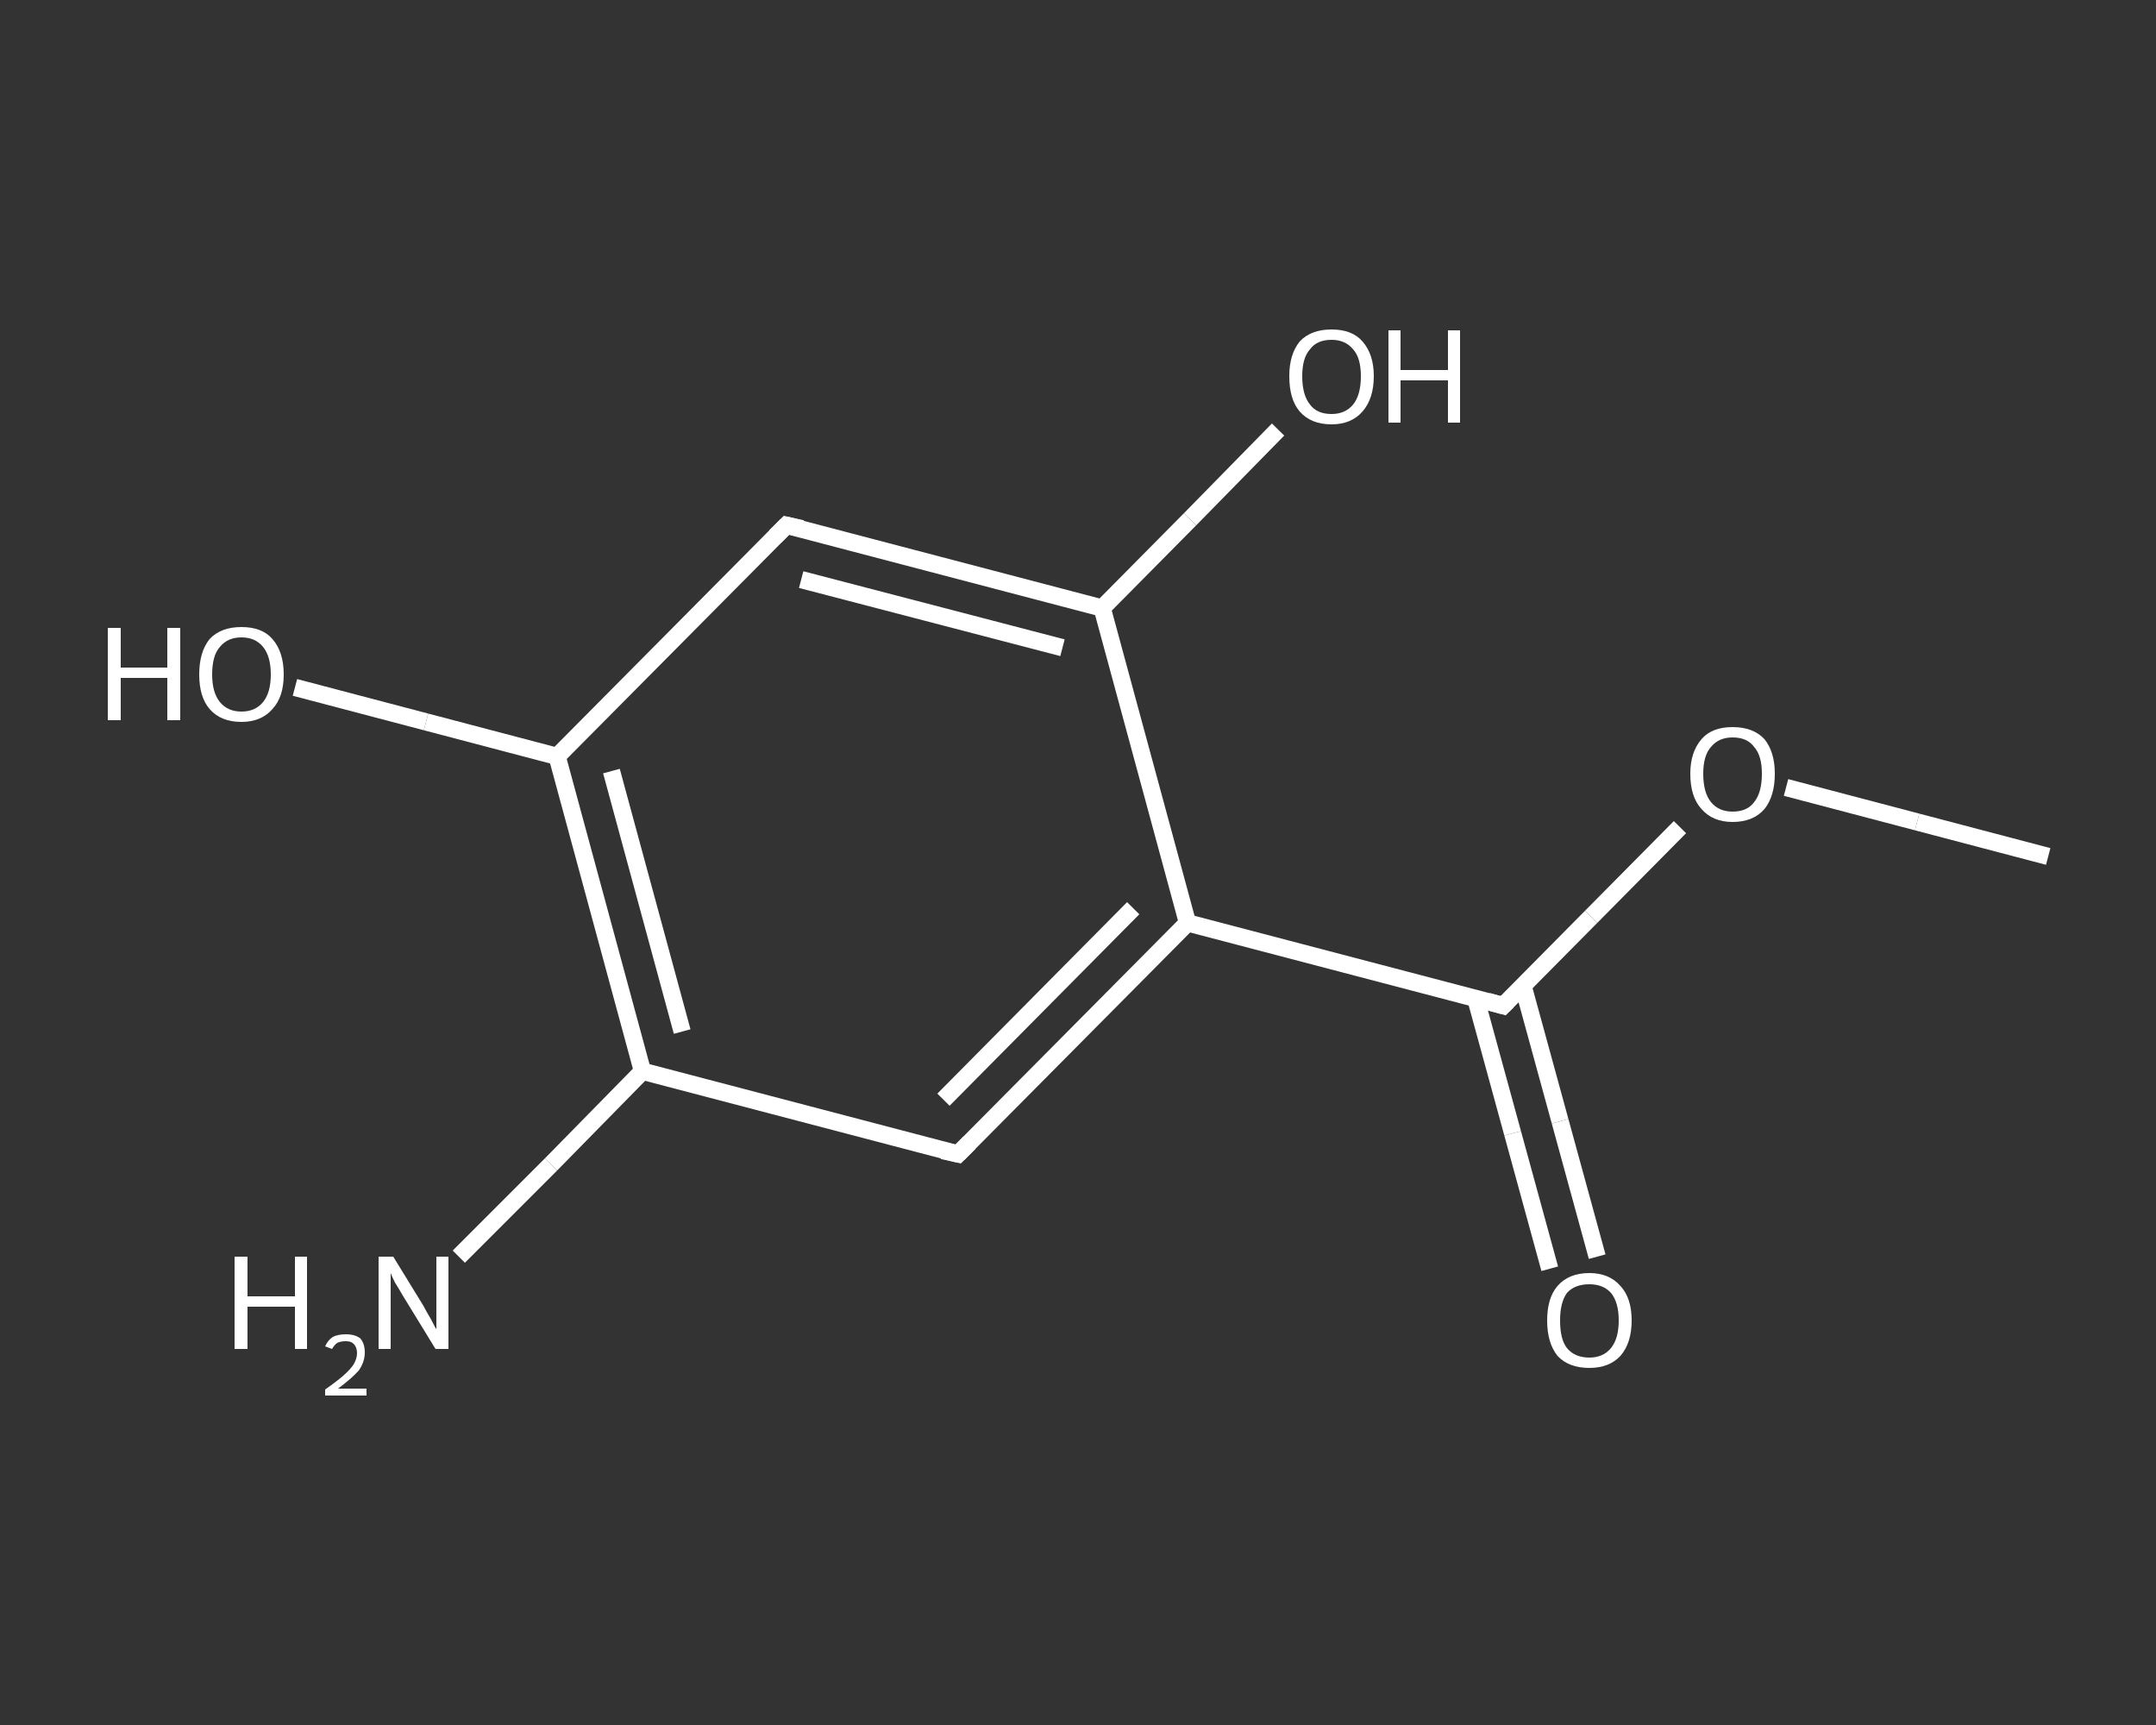 <?xml version='1.0' encoding='iso-8859-1'?>
<svg version='1.1' baseProfile='full'
              xmlns='http://www.w3.org/2000/svg'
                      xmlns:rdkit='http://www.rdkit.org/xml'
                      xmlns:xlink='http://www.w3.org/1999/xlink'
                  xml:space='preserve'
width='250px' height='200px' viewBox='0 0 250 200'>
<rect x="0" y="0" width="250" height="200" fill="#333333" stroke="none"/>
<!-- END OF HEADER -->
<rect style='opacity:1.0;fill:transparent;stroke:none' width='250.0' height='200.0' x='0.0' y='0.0'> </rect>
<path class='bond-0 atom-0 atom-1' d='M 237.5,99.3 L 222.3,95.3' style='fill:none;fill-rule:evenodd;stroke:#FFFFFF;stroke-width:2.0px;stroke-linecap:butt;stroke-linejoin:miter;stroke-opacity:1' />
<path class='bond-0 atom-0 atom-1' d='M 222.3,95.3 L 207.1,91.3' style='fill:none;fill-rule:evenodd;stroke:#FFFFFF;stroke-width:2.0px;stroke-linecap:butt;stroke-linejoin:miter;stroke-opacity:1' />
<path class='bond-1 atom-1 atom-2' d='M 194.8,95.9 L 184.5,106.3' style='fill:none;fill-rule:evenodd;stroke:#FFFFFF;stroke-width:2.0px;stroke-linecap:butt;stroke-linejoin:miter;stroke-opacity:1' />
<path class='bond-1 atom-1 atom-2' d='M 184.5,106.3 L 174.3,116.6' style='fill:none;fill-rule:evenodd;stroke:#FFFFFF;stroke-width:2.0px;stroke-linecap:butt;stroke-linejoin:miter;stroke-opacity:1' />
<path class='bond-2 atom-2 atom-3' d='M 171.1,115.7 L 175.4,131.4' style='fill:none;fill-rule:evenodd;stroke:#FFFFFF;stroke-width:2.0px;stroke-linecap:butt;stroke-linejoin:miter;stroke-opacity:1' />
<path class='bond-2 atom-2 atom-3' d='M 175.4,131.4 L 179.7,147.1' style='fill:none;fill-rule:evenodd;stroke:#FFFFFF;stroke-width:2.0px;stroke-linecap:butt;stroke-linejoin:miter;stroke-opacity:1' />
<path class='bond-2 atom-2 atom-3' d='M 176.6,114.3 L 180.9,130.0' style='fill:none;fill-rule:evenodd;stroke:#FFFFFF;stroke-width:2.0px;stroke-linecap:butt;stroke-linejoin:miter;stroke-opacity:1' />
<path class='bond-2 atom-2 atom-3' d='M 180.9,130.0 L 185.2,145.7' style='fill:none;fill-rule:evenodd;stroke:#FFFFFF;stroke-width:2.0px;stroke-linecap:butt;stroke-linejoin:miter;stroke-opacity:1' />
<path class='bond-3 atom-2 atom-4' d='M 174.3,116.6 L 137.7,107.0' style='fill:none;fill-rule:evenodd;stroke:#FFFFFF;stroke-width:2.0px;stroke-linecap:butt;stroke-linejoin:miter;stroke-opacity:1' />
<path class='bond-4 atom-4 atom-5' d='M 137.7,107.0 L 111.1,133.8' style='fill:none;fill-rule:evenodd;stroke:#FFFFFF;stroke-width:2.0px;stroke-linecap:butt;stroke-linejoin:miter;stroke-opacity:1' />
<path class='bond-4 atom-4 atom-5' d='M 131.4,105.3 L 109.4,127.5' style='fill:none;fill-rule:evenodd;stroke:#FFFFFF;stroke-width:2.0px;stroke-linecap:butt;stroke-linejoin:miter;stroke-opacity:1' />
<path class='bond-5 atom-5 atom-6' d='M 111.1,133.8 L 74.5,124.2' style='fill:none;fill-rule:evenodd;stroke:#FFFFFF;stroke-width:2.0px;stroke-linecap:butt;stroke-linejoin:miter;stroke-opacity:1' />
<path class='bond-6 atom-6 atom-7' d='M 74.5,124.2 L 63.9,135.0' style='fill:none;fill-rule:evenodd;stroke:#FFFFFF;stroke-width:2.0px;stroke-linecap:butt;stroke-linejoin:miter;stroke-opacity:1' />
<path class='bond-6 atom-6 atom-7' d='M 63.9,135.0 L 53.2,145.7' style='fill:none;fill-rule:evenodd;stroke:#FFFFFF;stroke-width:2.0px;stroke-linecap:butt;stroke-linejoin:miter;stroke-opacity:1' />
<path class='bond-7 atom-6 atom-8' d='M 74.5,124.2 L 64.6,87.7' style='fill:none;fill-rule:evenodd;stroke:#FFFFFF;stroke-width:2.0px;stroke-linecap:butt;stroke-linejoin:miter;stroke-opacity:1' />
<path class='bond-7 atom-6 atom-8' d='M 79.1,119.6 L 70.9,89.4' style='fill:none;fill-rule:evenodd;stroke:#FFFFFF;stroke-width:2.0px;stroke-linecap:butt;stroke-linejoin:miter;stroke-opacity:1' />
<path class='bond-8 atom-8 atom-9' d='M 64.6,87.7 L 49.4,83.7' style='fill:none;fill-rule:evenodd;stroke:#FFFFFF;stroke-width:2.0px;stroke-linecap:butt;stroke-linejoin:miter;stroke-opacity:1' />
<path class='bond-8 atom-8 atom-9' d='M 49.4,83.7 L 34.2,79.7' style='fill:none;fill-rule:evenodd;stroke:#FFFFFF;stroke-width:2.0px;stroke-linecap:butt;stroke-linejoin:miter;stroke-opacity:1' />
<path class='bond-9 atom-8 atom-10' d='M 64.6,87.7 L 91.2,60.9' style='fill:none;fill-rule:evenodd;stroke:#FFFFFF;stroke-width:2.0px;stroke-linecap:butt;stroke-linejoin:miter;stroke-opacity:1' />
<path class='bond-10 atom-10 atom-11' d='M 91.2,60.9 L 127.8,70.5' style='fill:none;fill-rule:evenodd;stroke:#FFFFFF;stroke-width:2.0px;stroke-linecap:butt;stroke-linejoin:miter;stroke-opacity:1' />
<path class='bond-10 atom-10 atom-11' d='M 92.9,67.2 L 123.2,75.1' style='fill:none;fill-rule:evenodd;stroke:#FFFFFF;stroke-width:2.0px;stroke-linecap:butt;stroke-linejoin:miter;stroke-opacity:1' />
<path class='bond-11 atom-11 atom-12' d='M 127.8,70.5 L 138.0,60.2' style='fill:none;fill-rule:evenodd;stroke:#FFFFFF;stroke-width:2.0px;stroke-linecap:butt;stroke-linejoin:miter;stroke-opacity:1' />
<path class='bond-11 atom-11 atom-12' d='M 138.0,60.2 L 148.2,49.8' style='fill:none;fill-rule:evenodd;stroke:#FFFFFF;stroke-width:2.0px;stroke-linecap:butt;stroke-linejoin:miter;stroke-opacity:1' />
<path class='bond-12 atom-11 atom-4' d='M 127.8,70.5 L 137.7,107.0' style='fill:none;fill-rule:evenodd;stroke:#FFFFFF;stroke-width:2.0px;stroke-linecap:butt;stroke-linejoin:miter;stroke-opacity:1' />
<path d='M 174.8,116.1 L 174.3,116.6 L 172.5,116.1' style='fill:none;stroke:#FFFFFF;stroke-width:2.0px;stroke-linecap:butt;stroke-linejoin:miter;stroke-opacity:1;' />
<path d='M 112.4,132.5 L 111.1,133.8 L 109.3,133.4' style='fill:none;stroke:#FFFFFF;stroke-width:2.0px;stroke-linecap:butt;stroke-linejoin:miter;stroke-opacity:1;' />
<path d='M 89.9,62.2 L 91.2,60.9 L 93.0,61.3' style='fill:none;stroke:#FFFFFF;stroke-width:2.0px;stroke-linecap:butt;stroke-linejoin:miter;stroke-opacity:1;' />
<path class='atom-1' d='M 196.0 89.7
Q 196.0 87.2, 197.3 85.7
Q 198.5 84.3, 200.9 84.3
Q 203.3 84.3, 204.6 85.7
Q 205.8 87.2, 205.8 89.7
Q 205.8 92.3, 204.6 93.8
Q 203.3 95.3, 200.9 95.3
Q 198.6 95.3, 197.3 93.8
Q 196.0 92.4, 196.0 89.7
M 200.9 94.1
Q 202.6 94.1, 203.4 93.0
Q 204.3 91.9, 204.3 89.7
Q 204.3 87.6, 203.4 86.6
Q 202.6 85.5, 200.9 85.5
Q 199.3 85.5, 198.4 86.6
Q 197.5 87.6, 197.5 89.7
Q 197.5 91.9, 198.4 93.0
Q 199.3 94.1, 200.9 94.1
' fill='#FFFFFF'/>
<path class='atom-3' d='M 179.4 153.1
Q 179.4 150.5, 180.6 149.1
Q 181.9 147.6, 184.3 147.6
Q 186.6 147.6, 187.9 149.1
Q 189.2 150.5, 189.2 153.1
Q 189.2 155.7, 187.9 157.2
Q 186.6 158.6, 184.3 158.6
Q 181.9 158.6, 180.6 157.2
Q 179.4 155.7, 179.4 153.1
M 184.3 157.4
Q 185.9 157.4, 186.8 156.3
Q 187.7 155.2, 187.7 153.1
Q 187.7 151.0, 186.8 149.9
Q 185.9 148.9, 184.3 148.9
Q 182.6 148.9, 181.7 149.9
Q 180.9 151.0, 180.9 153.1
Q 180.9 155.3, 181.7 156.3
Q 182.6 157.4, 184.3 157.4
' fill='#FFFFFF'/>
<path class='atom-7' d='M 27.2 145.7
L 28.7 145.7
L 28.7 150.3
L 34.2 150.3
L 34.2 145.7
L 35.6 145.7
L 35.6 156.4
L 34.2 156.4
L 34.2 151.5
L 28.7 151.5
L 28.7 156.4
L 27.2 156.4
L 27.2 145.7
' fill='#FFFFFF'/>
<path class='atom-7' d='M 37.7 156.1
Q 38.0 155.4, 38.6 155.0
Q 39.2 154.7, 40.1 154.7
Q 41.2 154.7, 41.8 155.2
Q 42.3 155.8, 42.3 156.8
Q 42.3 157.9, 41.6 158.9
Q 40.8 159.8, 39.2 161.0
L 42.5 161.0
L 42.5 161.8
L 37.7 161.8
L 37.7 161.1
Q 39.0 160.2, 39.8 159.5
Q 40.6 158.8, 41.0 158.2
Q 41.4 157.5, 41.4 156.9
Q 41.4 156.2, 41.0 155.8
Q 40.7 155.5, 40.1 155.5
Q 39.5 155.5, 39.1 155.7
Q 38.8 155.9, 38.5 156.4
L 37.7 156.1
' fill='#FFFFFF'/>
<path class='atom-7' d='M 45.6 145.7
L 49.1 151.4
Q 49.4 152.0, 50.0 153.0
Q 50.5 154.0, 50.6 154.1
L 50.6 145.7
L 52.0 145.7
L 52.0 156.4
L 50.5 156.4
L 46.7 150.2
Q 46.3 149.5, 45.8 148.7
Q 45.4 147.9, 45.3 147.6
L 45.3 156.4
L 43.9 156.4
L 43.9 145.7
L 45.6 145.7
' fill='#FFFFFF'/>
<path class='atom-9' d='M 12.5 72.8
L 14.0 72.8
L 14.0 77.4
L 19.4 77.4
L 19.4 72.8
L 20.9 72.8
L 20.9 83.5
L 19.4 83.5
L 19.4 78.6
L 14.0 78.6
L 14.0 83.5
L 12.5 83.5
L 12.5 72.8
' fill='#FFFFFF'/>
<path class='atom-9' d='M 23.1 78.2
Q 23.1 75.6, 24.3 74.1
Q 25.6 72.7, 28.0 72.7
Q 30.4 72.7, 31.6 74.1
Q 32.9 75.6, 32.9 78.2
Q 32.9 80.8, 31.6 82.2
Q 30.3 83.7, 28.0 83.7
Q 25.6 83.7, 24.3 82.2
Q 23.1 80.8, 23.1 78.2
M 28.0 82.5
Q 29.6 82.5, 30.5 81.4
Q 31.4 80.3, 31.4 78.2
Q 31.4 76.1, 30.5 75.0
Q 29.6 73.9, 28.0 73.9
Q 26.4 73.9, 25.5 75.0
Q 24.6 76.0, 24.6 78.2
Q 24.6 80.3, 25.5 81.4
Q 26.4 82.5, 28.0 82.5
' fill='#FFFFFF'/>
<path class='atom-12' d='M 149.5 43.6
Q 149.5 41.1, 150.7 39.6
Q 152.0 38.2, 154.4 38.2
Q 156.8 38.2, 158.0 39.6
Q 159.3 41.1, 159.3 43.6
Q 159.3 46.2, 158.0 47.7
Q 156.7 49.2, 154.4 49.2
Q 152.0 49.2, 150.7 47.7
Q 149.5 46.3, 149.5 43.6
M 154.4 48.0
Q 156.0 48.0, 156.9 46.9
Q 157.8 45.8, 157.8 43.6
Q 157.8 41.5, 156.9 40.5
Q 156.0 39.4, 154.4 39.4
Q 152.7 39.4, 151.9 40.5
Q 151.0 41.5, 151.0 43.6
Q 151.0 45.8, 151.9 46.9
Q 152.7 48.0, 154.4 48.0
' fill='#FFFFFF'/>
<path class='atom-12' d='M 161.0 38.3
L 162.4 38.3
L 162.4 42.9
L 167.9 42.9
L 167.9 38.3
L 169.3 38.3
L 169.3 49.0
L 167.9 49.0
L 167.9 44.1
L 162.4 44.1
L 162.4 49.0
L 161.0 49.0
L 161.0 38.3
' fill='#FFFFFF'/>
</svg>
